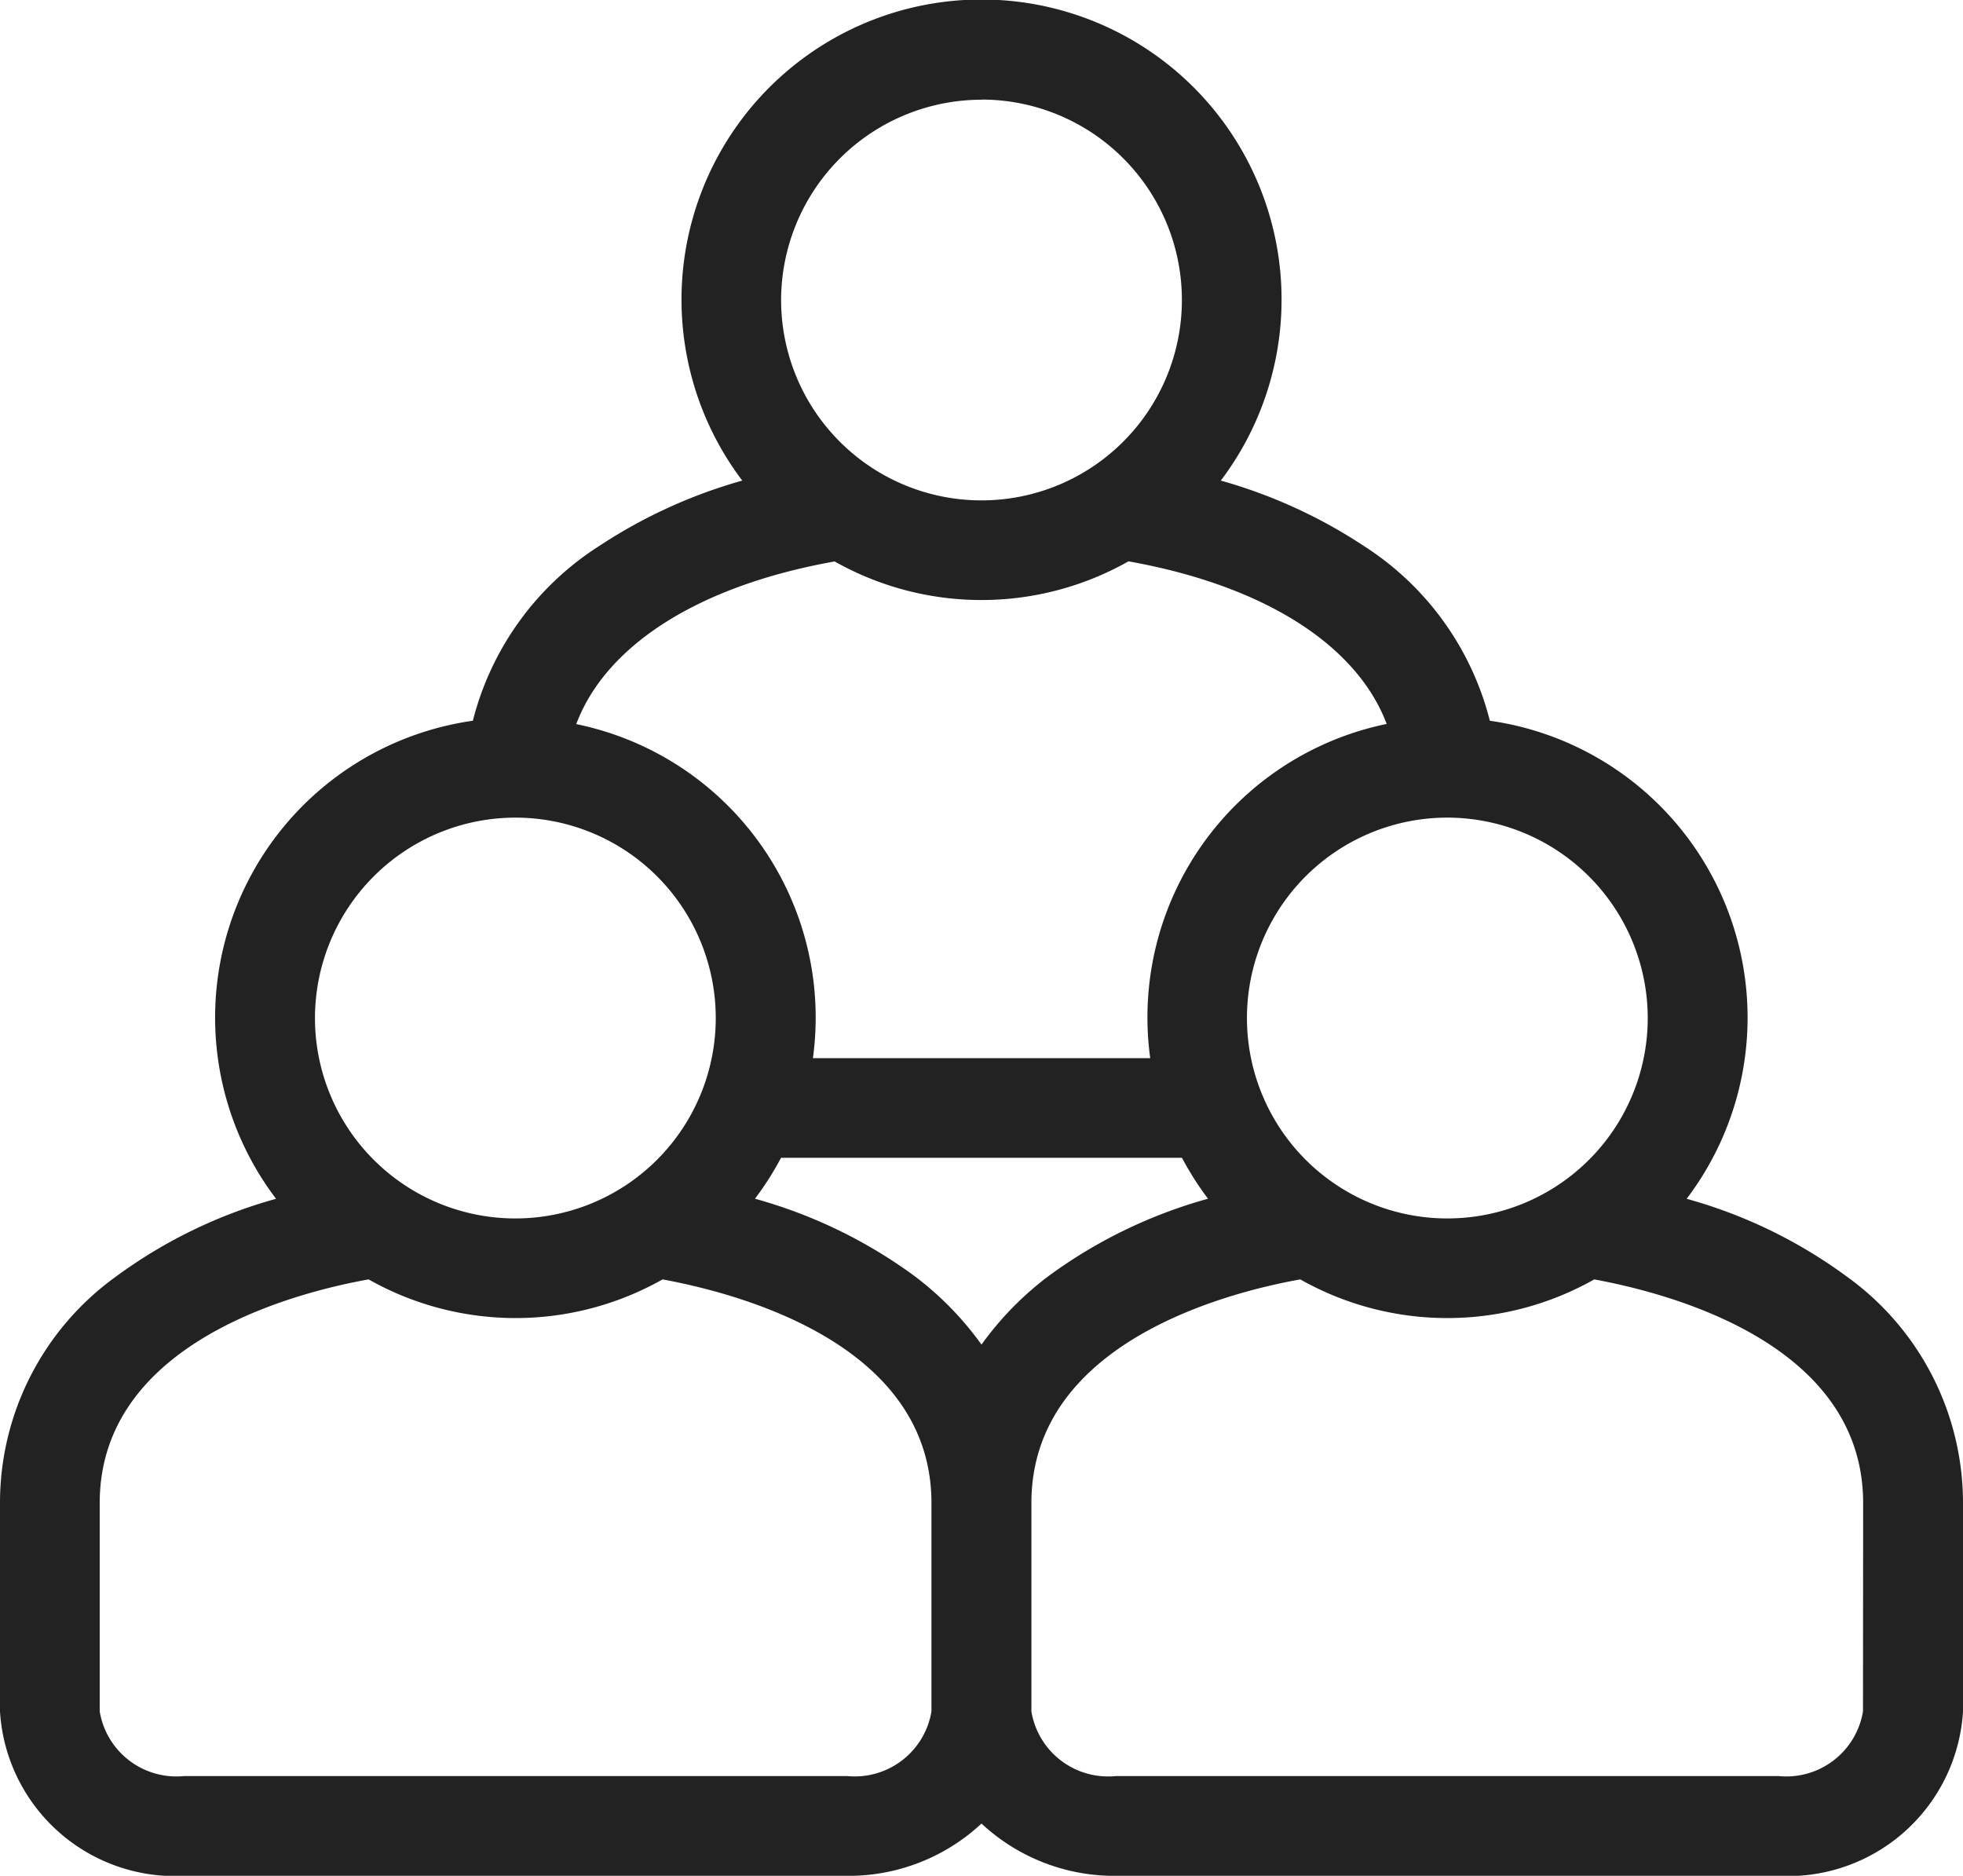 <svg xmlns="http://www.w3.org/2000/svg" width="26.282" height="25.112" viewBox="0 0 26.282 25.112">
  <g id="Group_9387" data-name="Group 9387" transform="translate(-7.473 -7.172)">
    <path id="Path_9124" data-name="Path 9124" d="M24.722,28.486a6.558,6.558,0,0,0-2.14-1.038,4.014,4.014,0,0,0-2.635-6.4,3.916,3.916,0,0,0-1.69-2.342,6.817,6.817,0,0,0-1.912-.873,4.017,4.017,0,1,0-6.407,0,6.823,6.823,0,0,0-1.907.87,3.918,3.918,0,0,0-1.7,2.345,4.014,4.014,0,0,0-2.635,6.4,6.559,6.559,0,0,0-2.139,1.038A3.732,3.732,0,0,0,0,31.522v2.79a2.348,2.348,0,0,0,2.468,2.2h8.873a2.609,2.609,0,0,0,1.8-.7,2.609,2.609,0,0,0,1.8.7h8.873a2.348,2.348,0,0,0,2.468-2.2v-2.79a3.732,3.732,0,0,0-1.56-3.036Zm-2.661-3.458a2.683,2.683,0,1,1-2.682-2.683A2.686,2.686,0,0,1,22.061,25.028ZM13.141,29.4a4.247,4.247,0,0,0-.893-.915,6.558,6.558,0,0,0-2.14-1.038,4.027,4.027,0,0,0,.349-.548h5.368a4.027,4.027,0,0,0,.349.548,6.557,6.557,0,0,0-2.139,1.038A4.247,4.247,0,0,0,13.141,29.4Zm0-16.668a2.683,2.683,0,1,1-2.683,2.683A2.686,2.686,0,0,1,13.141,12.734Zm-1.969,6.182a4,4,0,0,0,3.937,0c1.807.322,3.055,1.114,3.457,2.177A4.01,4.01,0,0,0,15.4,25.565H10.884a4.01,4.01,0,0,0-3.169-4.472c.4-1.063,1.65-1.855,3.457-2.177ZM6.9,22.345a2.683,2.683,0,1,1-2.683,2.683A2.686,2.686,0,0,1,6.9,22.345Zm4.436,12.831H2.468a1.041,1.041,0,0,1-1.133-.865v-2.79c0-2.106,2.517-2.8,3.6-2.994a4,4,0,0,0,3.936,0c1.083.2,3.6.887,3.6,2.994v2.79A1.041,1.041,0,0,1,11.341,35.176Zm13.607-.865a1.041,1.041,0,0,1-1.133.865H14.942a1.041,1.041,0,0,1-1.133-.865v-2.79c0-2.106,2.517-2.8,3.6-2.994a4,4,0,0,0,3.936,0c1.083.2,3.6.887,3.6,2.994Z" transform="translate(7.473 -4.227)" fill="#222"/>
  </g>
</svg>
